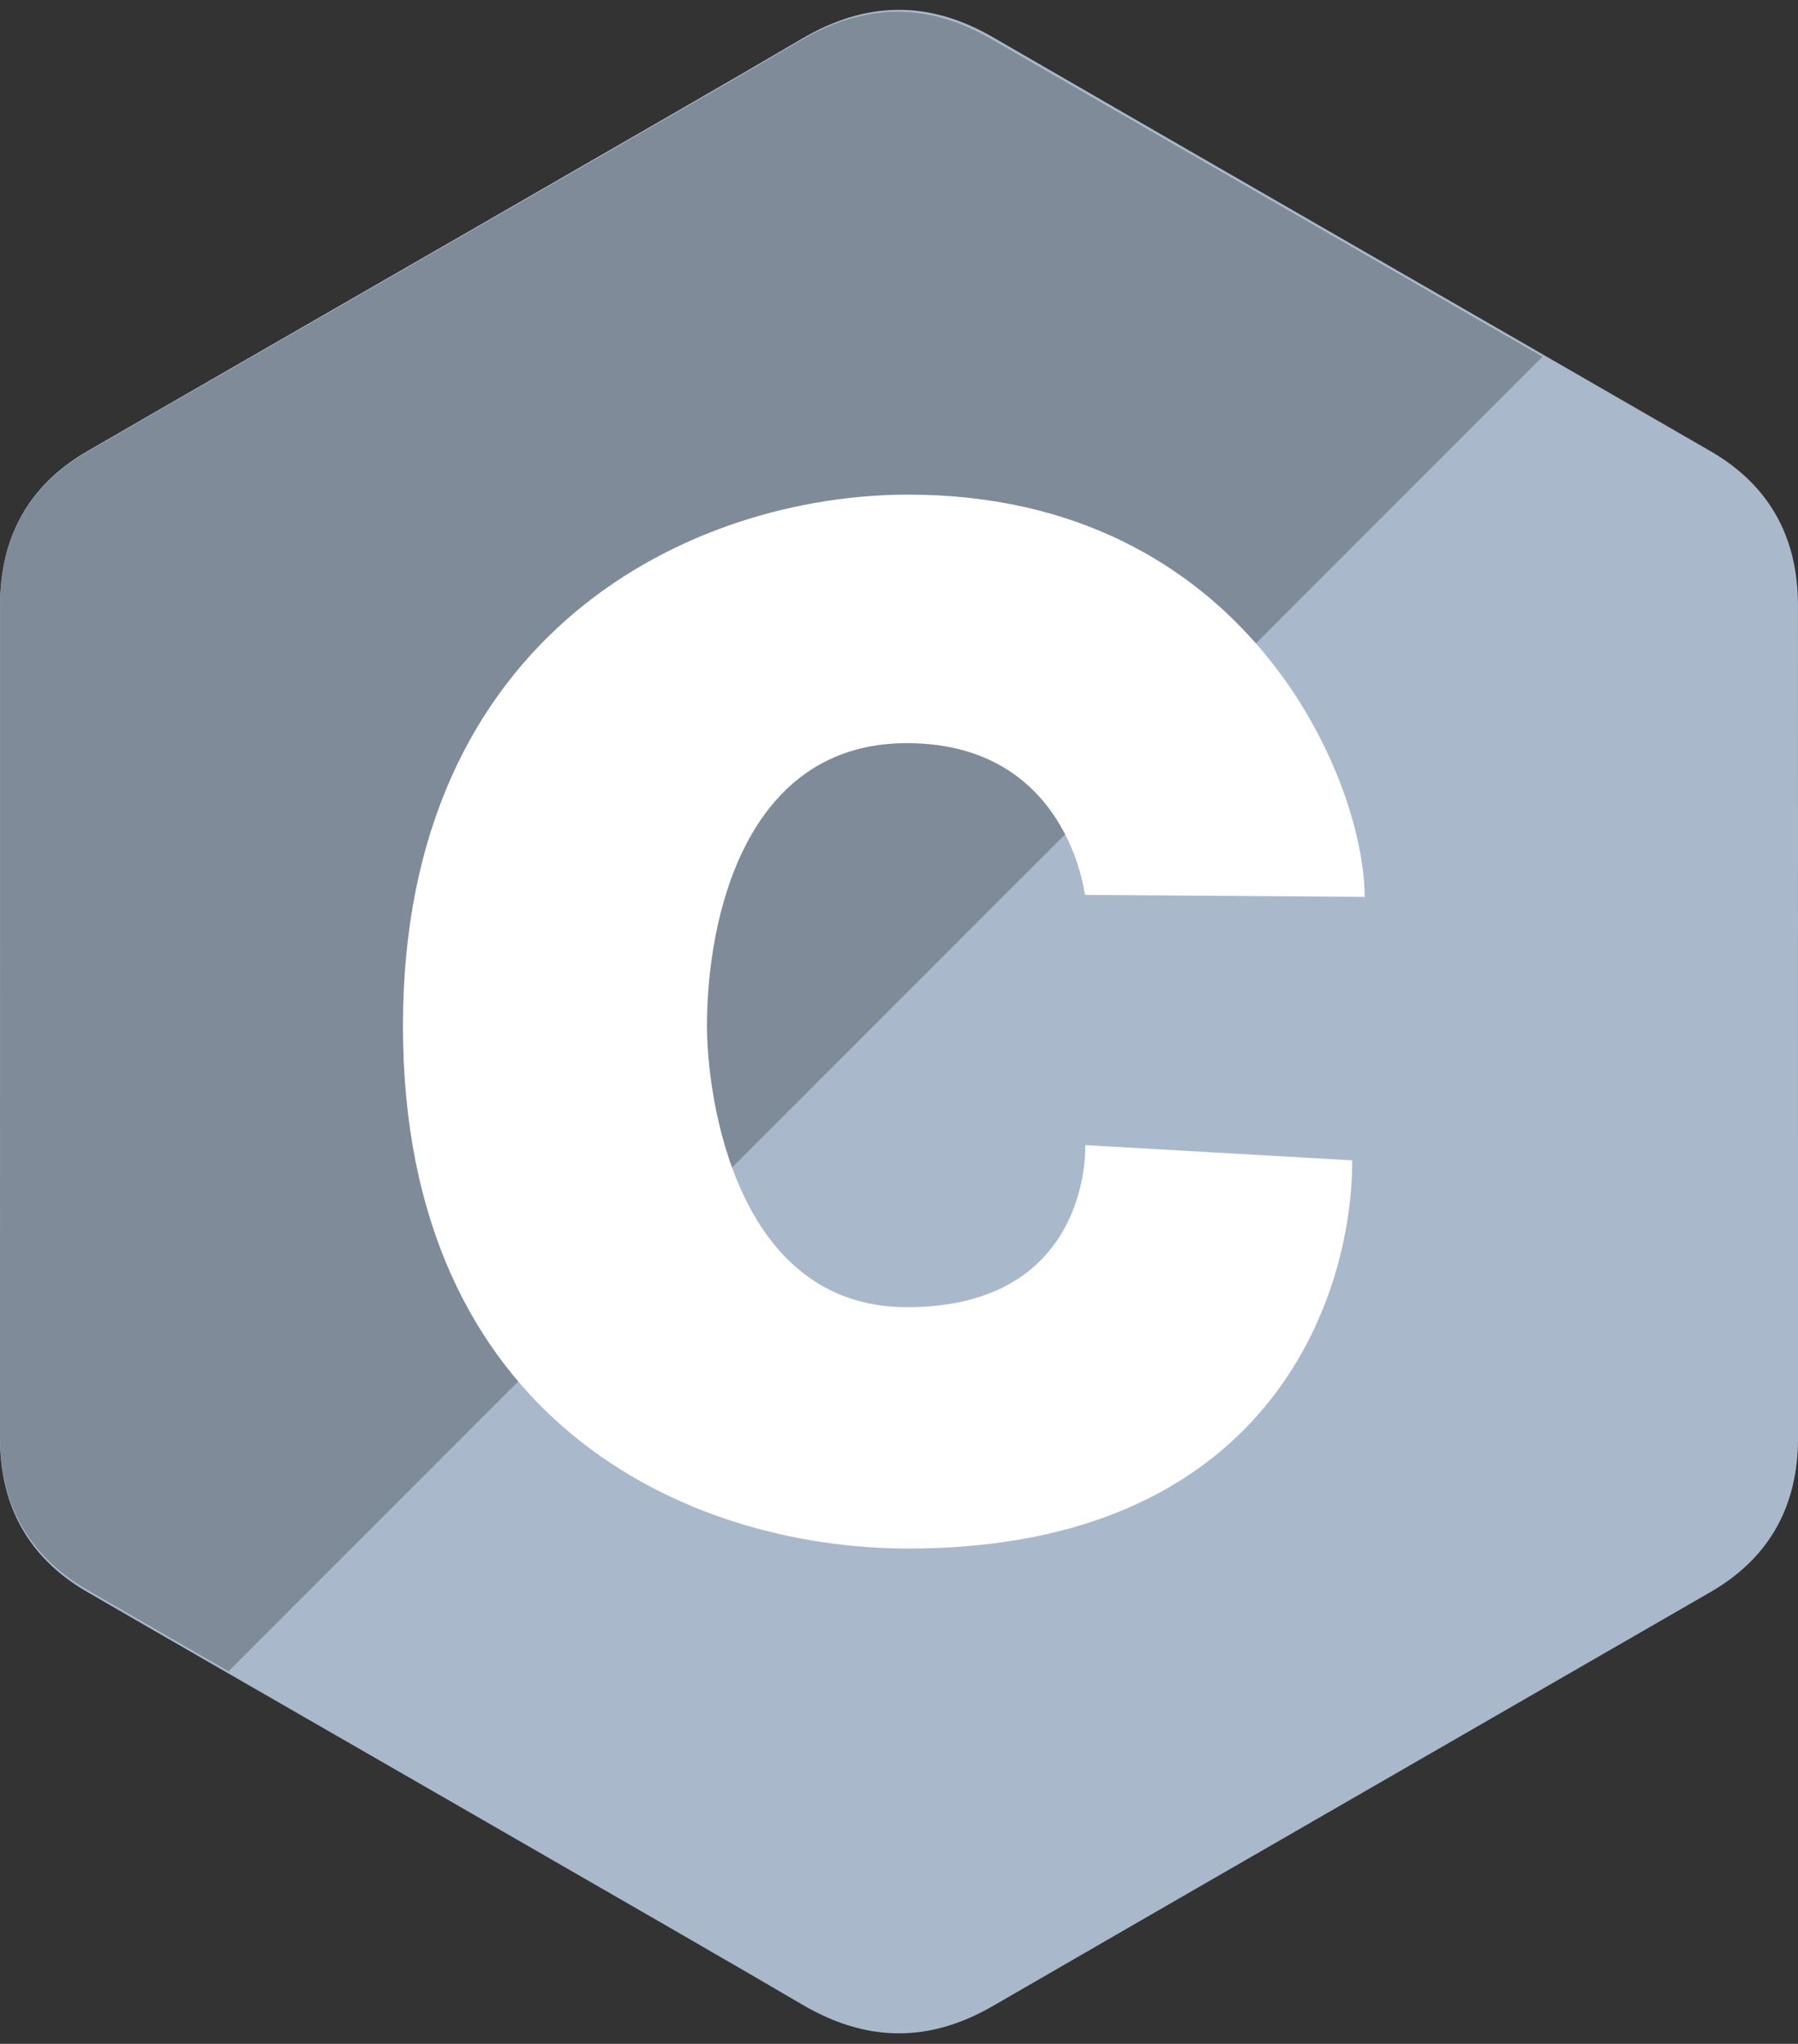 <?xml version="1.0" encoding="UTF-8"?><svg xmlns="http://www.w3.org/2000/svg" xmlns:xlink="http://www.w3.org/1999/xlink" height="290.9" preserveAspectRatio="xMidYMid" version="1.1" viewBox="0.0 -0.4 256.0 290.9" width="256.0" zoomAndPan="magnify">
 <rect x="0.0" y="-0.4" width="256.0" height="290.9" fill="#333333" stroke="none"/>
 <g>
  <path d="m255.99 85.672c-0.01-4.843-1.04-9.122-3.13-12.794-2.06-3.612-5.14-6.638-9.26-9.032-34.08-19.67-68.2-39.28-102.27-58.97-9.18-5.307-18.09-5.114-27.21 0.27-13.56 8.008-81.477 46.956-101.72 58.689-8.329 4.83-12.385 12.221-12.387 21.828-0.013 39.557 0 79.117-0.013 118.68 0.002 4.73 0.993 8.93 2.993 12.55 2.056 3.72 5.177 6.83 9.401 9.27 20.239 11.74 88.166 50.68 101.73 58.69 9.12 5.39 18.03 5.58 27.22 0.27 34.06-19.69 68.18-39.3 102.27-58.97 4.22-2.45 7.34-5.56 9.4-9.27 1.99-3.62 2.99-7.82 2.99-12.56 0 0 0-79.09-0.01-118.65" fill="#A9B9CB"/>
  <path d="m141.1 5.134c-9.17-5.294-18.06-5.101-27.16 0.269-13.54 7.987-81.35 46.834-101.56 58.537-8.316 4.817-12.365 12.189-12.367 21.771-0.013 39.459 0 78.909-0.013 118.37 0.002 4.72 0.991 8.9 2.988 12.51 2.053 3.71 5.169 6.82 9.386 9.26 4.629 2.68 11.759 6.79 20.159 11.62l187.09-187.1c-26.17-15.069-52.36-30.131-78.52-45.236" fill="#7F8B99"/>
  <path d="m154.46 126.97l39.84 0.28c0-16.6-16.81-57.25-64.98-57.25-30.689 0-71.949 19.512-71.949 75.61 0 56.1 40.447 74.39 71.949 74.39 51.02 0 63.21-35.3 63.21-55.25l-38.01-2.17s1.02 23.07-25.4 23.07c-24.39 0-28.46-29.88-28.46-40.04 0-15.45 5.49-40.24 28.46-40.24s25.34 21.6 25.34 21.6" fill="#fff"/>
 </g>
</svg>